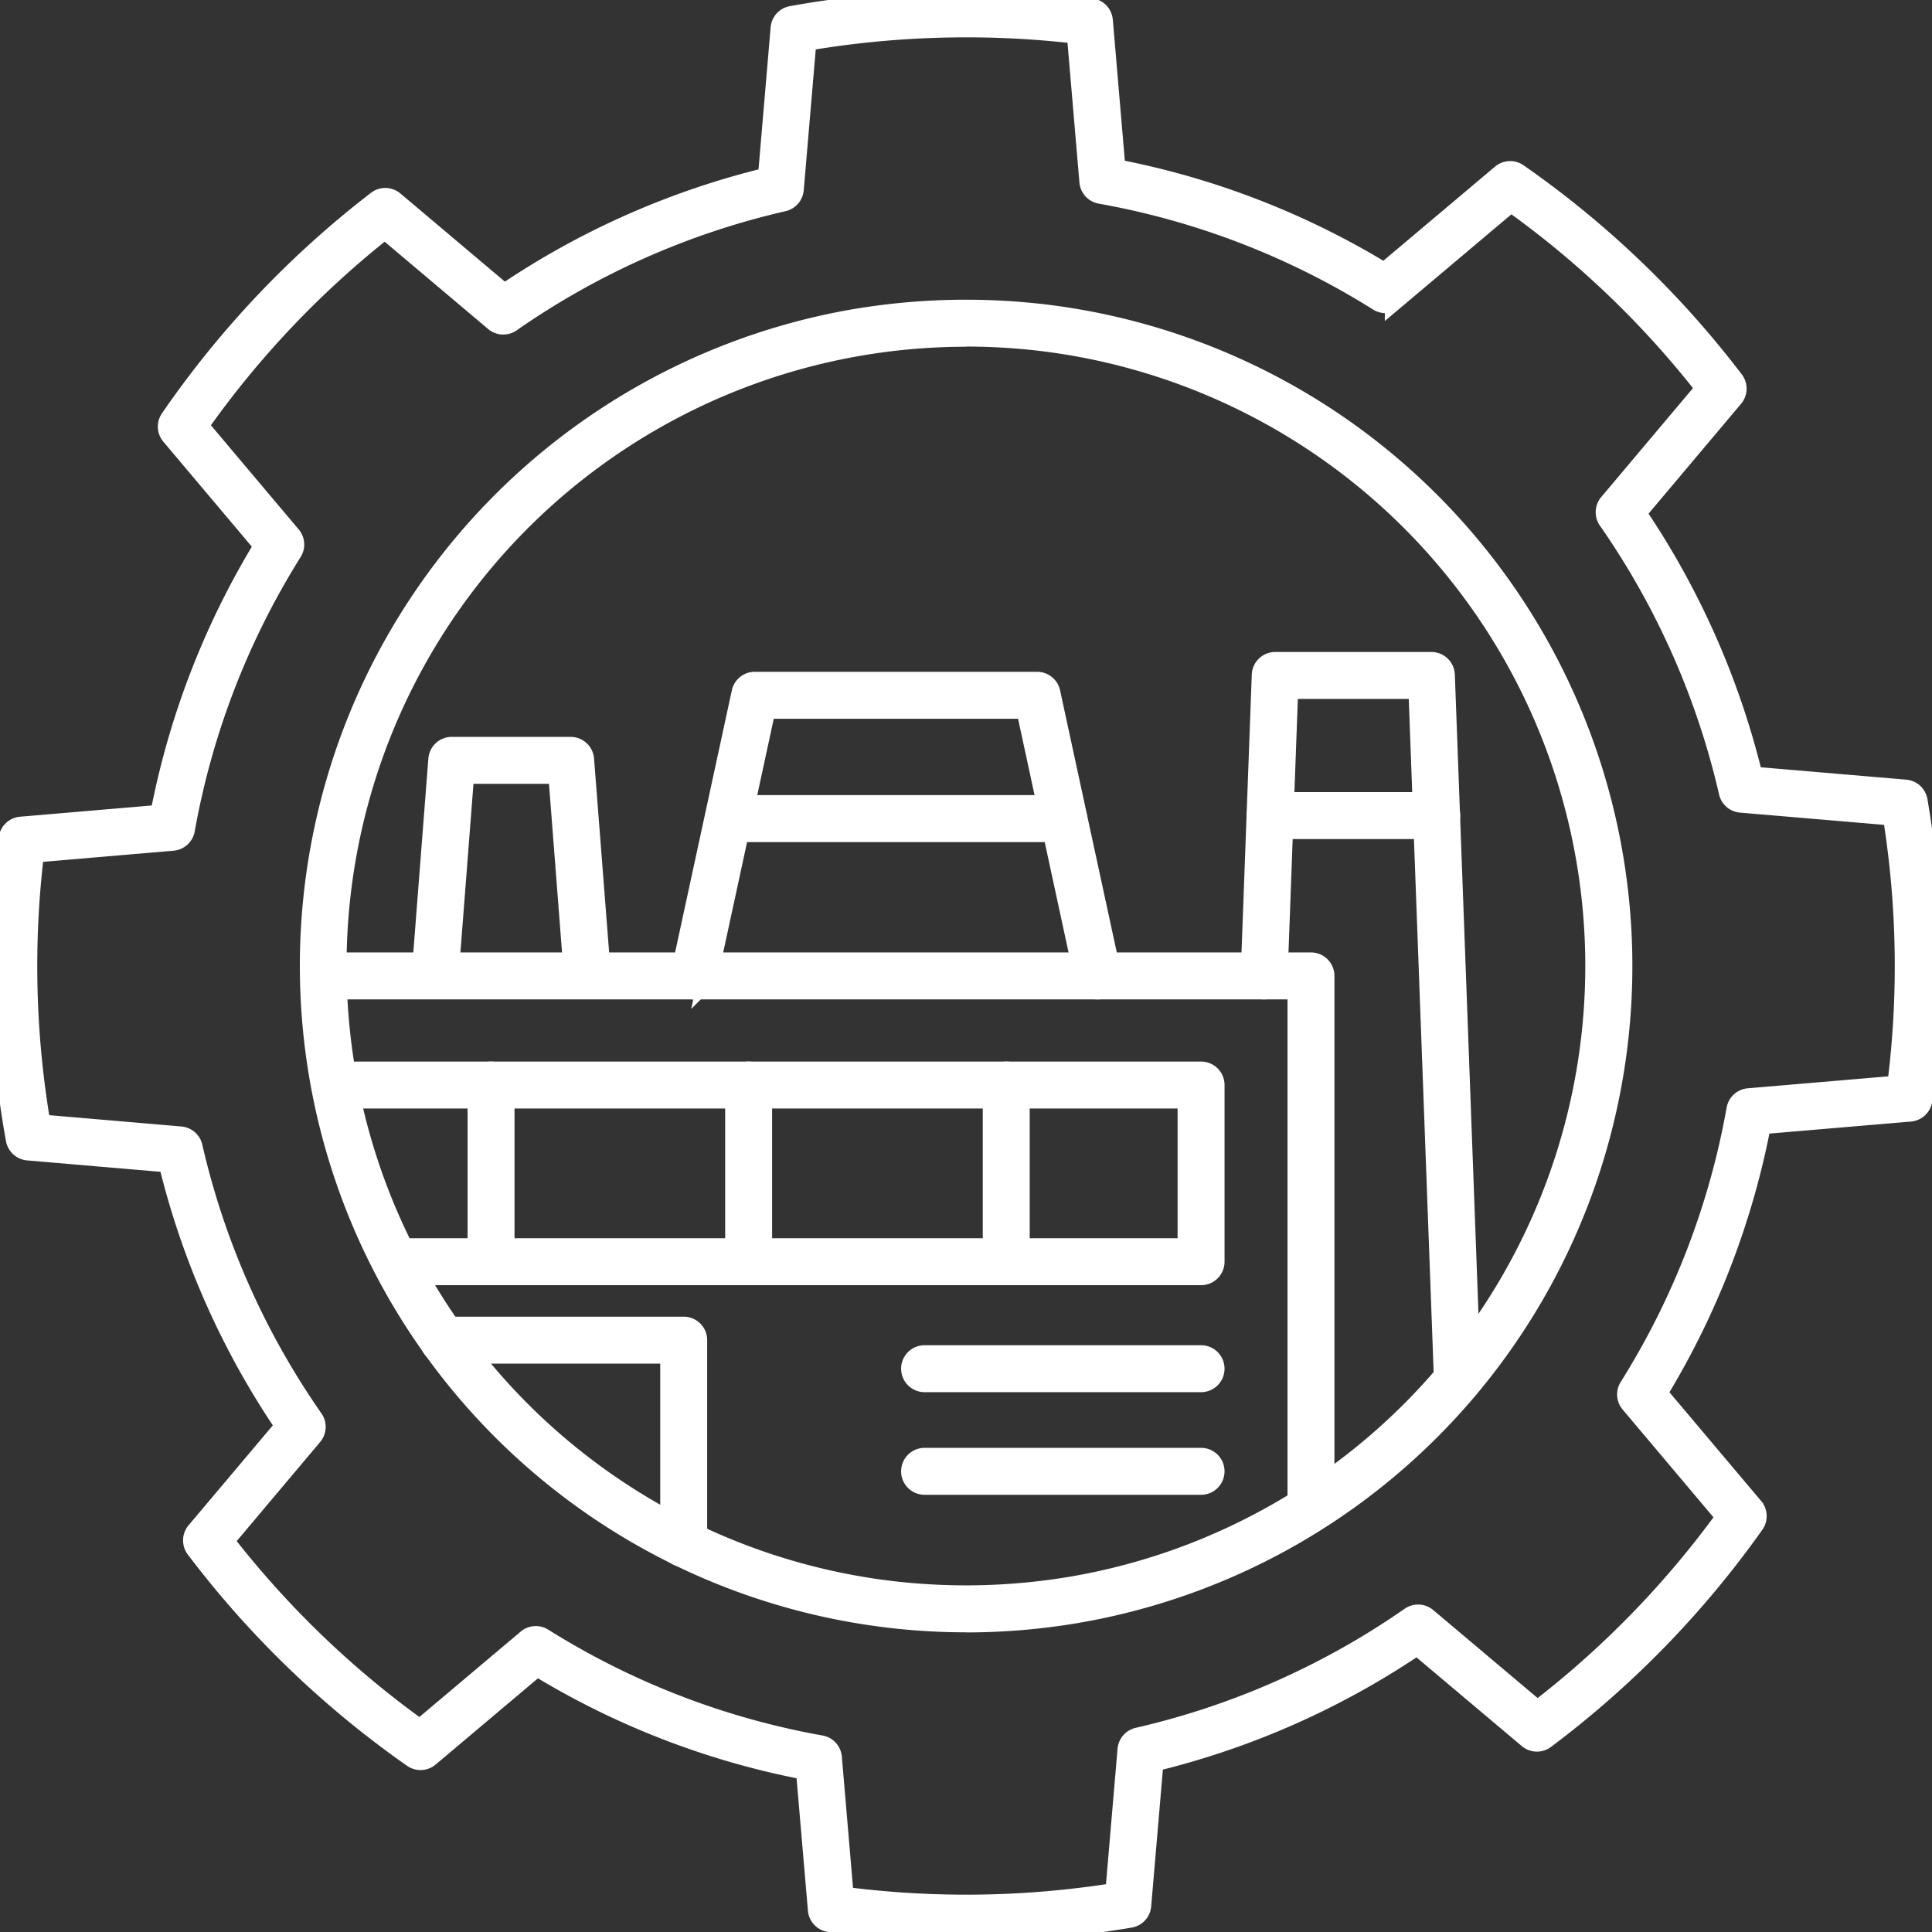 <?xml version="1.0" encoding="UTF-8"?>
<svg xmlns="http://www.w3.org/2000/svg" xmlns:xlink="http://www.w3.org/1999/xlink" id="Group_6" data-name="Group 6" width="99.93" height="99.931" viewBox="0 0 99.93 99.931">
  <rect x="0" y="0" width="99.93" height="99.931" fill="#333333" stroke="none"/>
  <defs>
    <clipPath id="clip-path">
      <rect id="Rectangle_9" data-name="Rectangle 9" width="99.93" height="99.931" fill="#fff" stroke="#fff" stroke-width="1"></rect>
    </clipPath>
  </defs>
  <g id="Group_5" data-name="Group 5" clip-path="url(#clip-path)">
    <path id="Path_17" data-name="Path 17" d="M49.967,99.931a50.353,50.353,0,0,1-7.069-.5.713.713,0,0,1-.611-.646l-.62-7.225a41.732,41.732,0,0,1-13.89-5.365l-5.565,4.691a.715.715,0,0,1-.87.039,50.116,50.116,0,0,1-11.229-10.82.714.714,0,0,1,.024-.891l4.6-5.456A41.761,41.761,0,0,1,8.7,60.143l-7.257-.621a.715.715,0,0,1-.641-.583,50.245,50.245,0,0,1-.369-15.58.714.714,0,0,1,.647-.617l7.19-.614a41.8,41.8,0,0,1,5.369-13.9L8.832,22.525a.714.714,0,0,1-.042-.865,49.934,49.934,0,0,1,10.7-11.288.714.714,0,0,1,.9.02l5.691,4.8a41.816,41.816,0,0,1,13.62-6.03l.657-7.709a.715.715,0,0,1,.583-.642,50.821,50.821,0,0,1,15.5-.4.714.714,0,0,1,.619.647l.655,7.674A41.764,41.764,0,0,1,71.6,14.1L77.651,9a.715.715,0,0,1,.868-.04A49.85,49.85,0,0,1,89.695,19.67a.714.714,0,0,1-.022.893l-5.029,5.971a41.9,41.9,0,0,1,6.031,13.62l7.882.671a.715.715,0,0,1,.643.59A50.31,50.31,0,0,1,99.448,56.9a.714.714,0,0,1-.646.612l-7.7.655A41.736,41.736,0,0,1,85.736,72.06l4.975,5.9a.714.714,0,0,1,.037.873A50.032,50.032,0,0,1,79.924,89.957a.714.714,0,0,1-.889-.025L73.3,85.1a41.893,41.893,0,0,1-13.62,6.031l-.635,7.435a.714.714,0,0,1-.591.643,50.478,50.478,0,0,1-8.491.72m-6.306-1.837a49.131,49.131,0,0,0,14.013-.2l.632-7.4a.714.714,0,0,1,.551-.635A40.518,40.518,0,0,0,72.941,83.62a.715.715,0,0,1,.868.04l5.71,4.812a48.612,48.612,0,0,0,9.743-10.013l-4.95-5.874a.714.714,0,0,1-.06-.839A40.343,40.343,0,0,0,89.8,57.375a.714.714,0,0,1,.642-.586l7.672-.653A48.941,48.941,0,0,0,97.884,42.2l-7.845-.667a.714.714,0,0,1-.635-.551A40.5,40.5,0,0,0,83.162,26.9a.714.714,0,0,1,.04-.867l5.009-5.947a48.408,48.408,0,0,0-10.06-9.634l-6.023,5.077a.715.715,0,0,1-.84.059,40.357,40.357,0,0,0-14.372-5.548A.714.714,0,0,1,56.33,9.4l-.652-7.639a49.413,49.413,0,0,0-13.95.365L41.074,9.8a.715.715,0,0,1-.551.635,40.406,40.406,0,0,0-14.084,6.241.714.714,0,0,1-.869-.04l-5.664-4.78a48.5,48.5,0,0,0-9.629,10.166l4.791,5.684a.713.713,0,0,1,.059.839A40.416,40.416,0,0,0,9.579,42.918a.714.714,0,0,1-.642.585l-7.157.612a48.855,48.855,0,0,0,.336,14.03l7.225.619a.714.714,0,0,1,.635.551,40.37,40.37,0,0,0,6.241,14.079.715.715,0,0,1-.04.869L11.6,79.7a48.669,48.669,0,0,0,10.116,9.743l5.538-4.668a.712.712,0,0,1,.839-.06,40.332,40.332,0,0,0,14.367,5.544.713.713,0,0,1,.585.642ZM98.741,56.8h0Z" transform="translate(0 0)" fill="#fff" stroke="#fff" stroke-width="1"></path>
    <path id="Path_18" data-name="Path 18" d="M73.183,107.146a33.97,33.97,0,0,1-6.14-67.378A34.535,34.535,0,0,1,77.578,39.5a33.971,33.971,0,0,1,1.377,67.161,34.284,34.284,0,0,1-5.772.49m0-66.5A32.551,32.551,0,0,0,46.368,54.749a32.537,32.537,0,0,0,22.211,50.644,32.915,32.915,0,0,0,10.135-.144,32.544,32.544,0,0,0-1.32-64.337,32.908,32.908,0,0,0-4.211-.27" transform="translate(-23.217 -23.216)" fill="#fff" stroke="#fff" stroke-width="1"></path>
    <path id="Path_19" data-name="Path 19" d="M91.481,150.923a.714.714,0,0,1-.714-.714V123.4H40.7a.714.714,0,1,1,0-1.428H91.481a.714.714,0,0,1,.714.714v27.521a.714.714,0,0,1-.714.714" transform="translate(-23.673 -72.209)" fill="#fff" stroke="#fff" stroke-width="1"></path>
    <path id="Path_20" data-name="Path 20" d="M67.593,180.1a.714.714,0,0,1-.714-.714v-9.809H55.157a.714.714,0,1,1,0-1.428H67.593a.714.714,0,0,1,.714.714v10.523a.714.714,0,0,1-.714.714" transform="translate(-32.23 -99.546)" fill="#fff" stroke="#fff" stroke-width="1"></path>
    <path id="Path_21" data-name="Path 21" d="M87.036,146.371H45.977a.714.714,0,1,1,0-1.428H86.322v-7.71H42.795a.714.714,0,1,1,0-1.428H87.036a.714.714,0,0,1,.714.714v9.138a.714.714,0,0,1-.714.714" transform="translate(-24.912 -80.397)" fill="#fff" stroke="#fff" stroke-width="1"></path>
    <path id="Path_22" data-name="Path 22" d="M61.216,146.371a.714.714,0,0,1-.714-.714V136.52a.714.714,0,0,1,1.428,0v9.137a.714.714,0,0,1-.714.714" transform="translate(-35.817 -80.398)" fill="#fff" stroke="#fff" stroke-width="1"></path>
    <path id="Path_23" data-name="Path 23" d="M93.872,146.371a.714.714,0,0,1-.714-.714V136.52a.714.714,0,0,1,1.428,0v9.137a.714.714,0,0,1-.714.714" transform="translate(-55.15 -80.398)" fill="#fff" stroke="#fff" stroke-width="1"></path>
    <path id="Path_24" data-name="Path 24" d="M126.529,146.371a.714.714,0,0,1-.714-.714V136.52a.714.714,0,0,1,1.428,0v9.137a.714.714,0,0,1-.714.714" transform="translate(-74.483 -80.398)" fill="#fff" stroke="#fff" stroke-width="1"></path>
    <path id="Path_25" data-name="Path 25" d="M169.224,121.766a.714.714,0,0,1-.713-.688l-1.323-35.772h-6.7l-.549,14.856a.728.728,0,0,1-.74.687.714.714,0,0,1-.687-.74l.574-15.543a.714.714,0,0,1,.714-.687h8.076a.714.714,0,0,1,.714.687l1.348,36.46a.715.715,0,0,1-.687.74h-.027" transform="translate(-93.84 -49.656)" fill="#fff" stroke="#fff" stroke-width="1"></path>
    <path id="Path_26" data-name="Path 26" d="M168.6,103.07h-8.623a.714.714,0,0,1,0-1.428H168.6a.714.714,0,1,1,0,1.428" transform="translate(-94.284 -60.172)" fill="#fff" stroke="#fff" stroke-width="1"></path>
    <path id="Path_27" data-name="Path 27" d="M107.835,102.338a.714.714,0,0,1-.7-.563L104.119,87.82H90.677l-3.02,13.955a.714.714,0,1,1-1.4-.3L89.4,86.955a.714.714,0,0,1,.7-.563H104.7a.714.714,0,0,1,.7.563l3.141,14.517a.715.715,0,0,1-.7.865" transform="translate(-51.058 -51.144)" fill="#fff" stroke="#fff" stroke-width="1"></path>
    <path id="Path_28" data-name="Path 28" d="M109.3,103.455H92.4a.714.714,0,1,1,0-1.428H109.3a.714.714,0,0,1,0,1.428" transform="translate(-54.28 -60.4)" fill="#fff" stroke="#fff" stroke-width="1"></path>
    <path id="Path_29" data-name="Path 29" d="M62,107.052a.714.714,0,0,1-.711-.659l-.8-10.324H55.658l-.8,10.324a.714.714,0,0,1-1.424-.111L54.286,95.3A.714.714,0,0,1,55,94.642h6.147a.714.714,0,0,1,.712.659l.854,10.982a.714.714,0,0,1-.656.767l-.056,0" transform="translate(-31.631 -56.028)" fill="#fff" stroke="#fff" stroke-width="1"></path>
    <path id="Path_30" data-name="Path 30" d="M130.473,173.193h-14.3a.714.714,0,0,1,0-1.428h14.3a.714.714,0,0,1,0,1.428" transform="translate(-68.35 -101.685)" fill="#fff" stroke="#fff" stroke-width="1"></path>
    <path id="Path_31" data-name="Path 31" d="M130.473,186.2h-14.3a.714.714,0,0,1,0-1.428h14.3a.714.714,0,0,1,0,1.428" transform="translate(-68.35 -109.384)" fill="#fff" stroke="#fff" stroke-width="1"></path>
  </g>
</svg>
